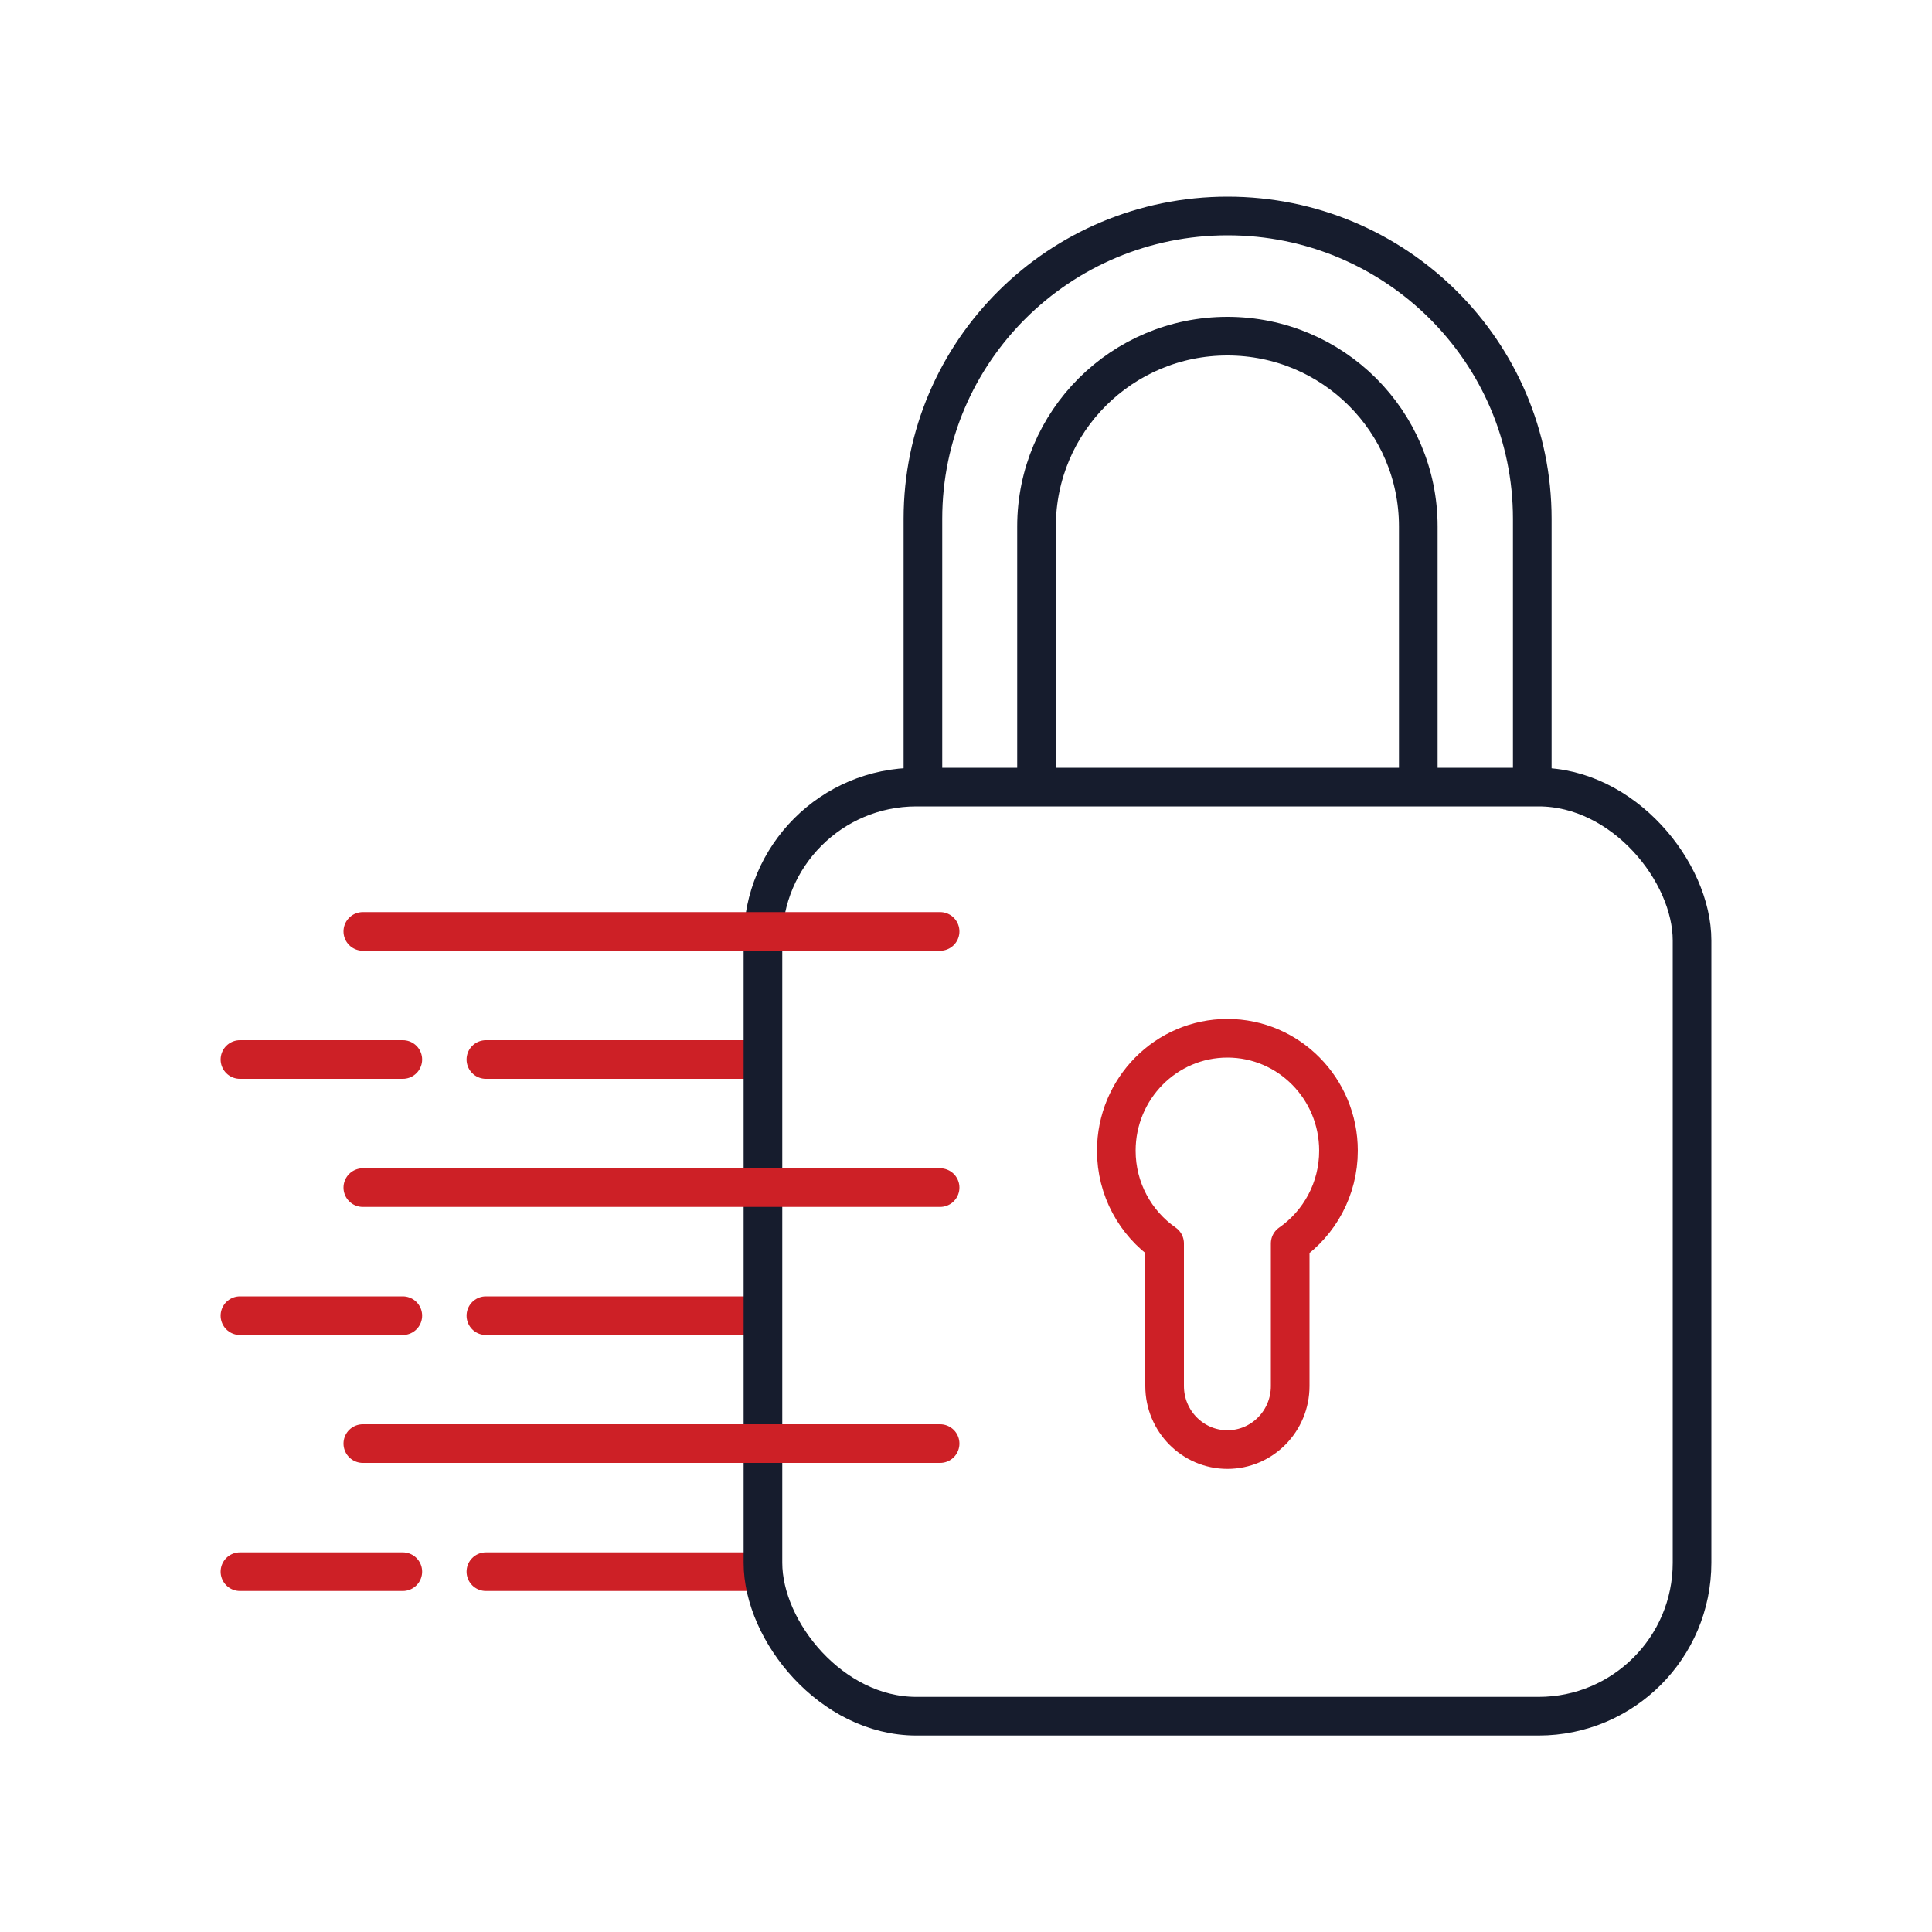 <?xml version="1.0" encoding="UTF-8"?><svg id="Icons" xmlns="http://www.w3.org/2000/svg" viewBox="0 0 100 100"><defs><style>.cls-1{stroke:#161c2d;}.cls-1,.cls-2{fill:none;stroke-linecap:round;stroke-linejoin:round;stroke-width:2px;}.cls-2{stroke:#cd2026;}</style></defs><line class="cls-2" x1="12.42" y1="54.84" x2="20.85" y2="54.84"/><line class="cls-2" x1="25.15" y1="54.84" x2="38.68" y2="54.84"/><line class="cls-2" x1="25.15" y1="68.1" x2="38.68" y2="68.1"/><line class="cls-2" x1="25.15" y1="81.35" x2="38.68" y2="81.35"/><line class="cls-2" x1="12.42" y1="68.1" x2="20.85" y2="68.1"/><rect class="cls-1" x="39.49" y="40.74" width="48.09" height="48.09" rx="7.94" ry="7.94"/><line class="cls-2" x1="12.42" y1="81.35" x2="20.85" y2="81.35"/><path class="cls-2" d="m66.78,64.36c1.51-1.05,2.5-2.81,2.5-4.8,0-3.21-2.57-5.82-5.75-5.82s-5.75,2.61-5.75,5.82c0,1.99.99,3.75,2.5,4.8v7.38c0,1.82,1.46,3.29,3.25,3.29s3.25-1.47,3.25-3.29v-7.38Z"/><path class="cls-1" d="m73.41,40.02v-12.77c0-5.44-4.42-9.85-9.88-9.85s-9.88,4.41-9.88,9.85v12.77"/><path class="cls-1" d="m79.31,40.02v-13.17c0-8.65-7.06-15.67-15.77-15.67s-15.77,7.01-15.77,15.67v13.17"/><line class="cls-2" x1="18.78" y1="48.21" x2="48.66" y2="48.21"/><line class="cls-2" x1="18.78" y1="61.47" x2="48.66" y2="61.47"/><line class="cls-2" x1="18.78" y1="74.72" x2="48.66" y2="74.72"/></svg>